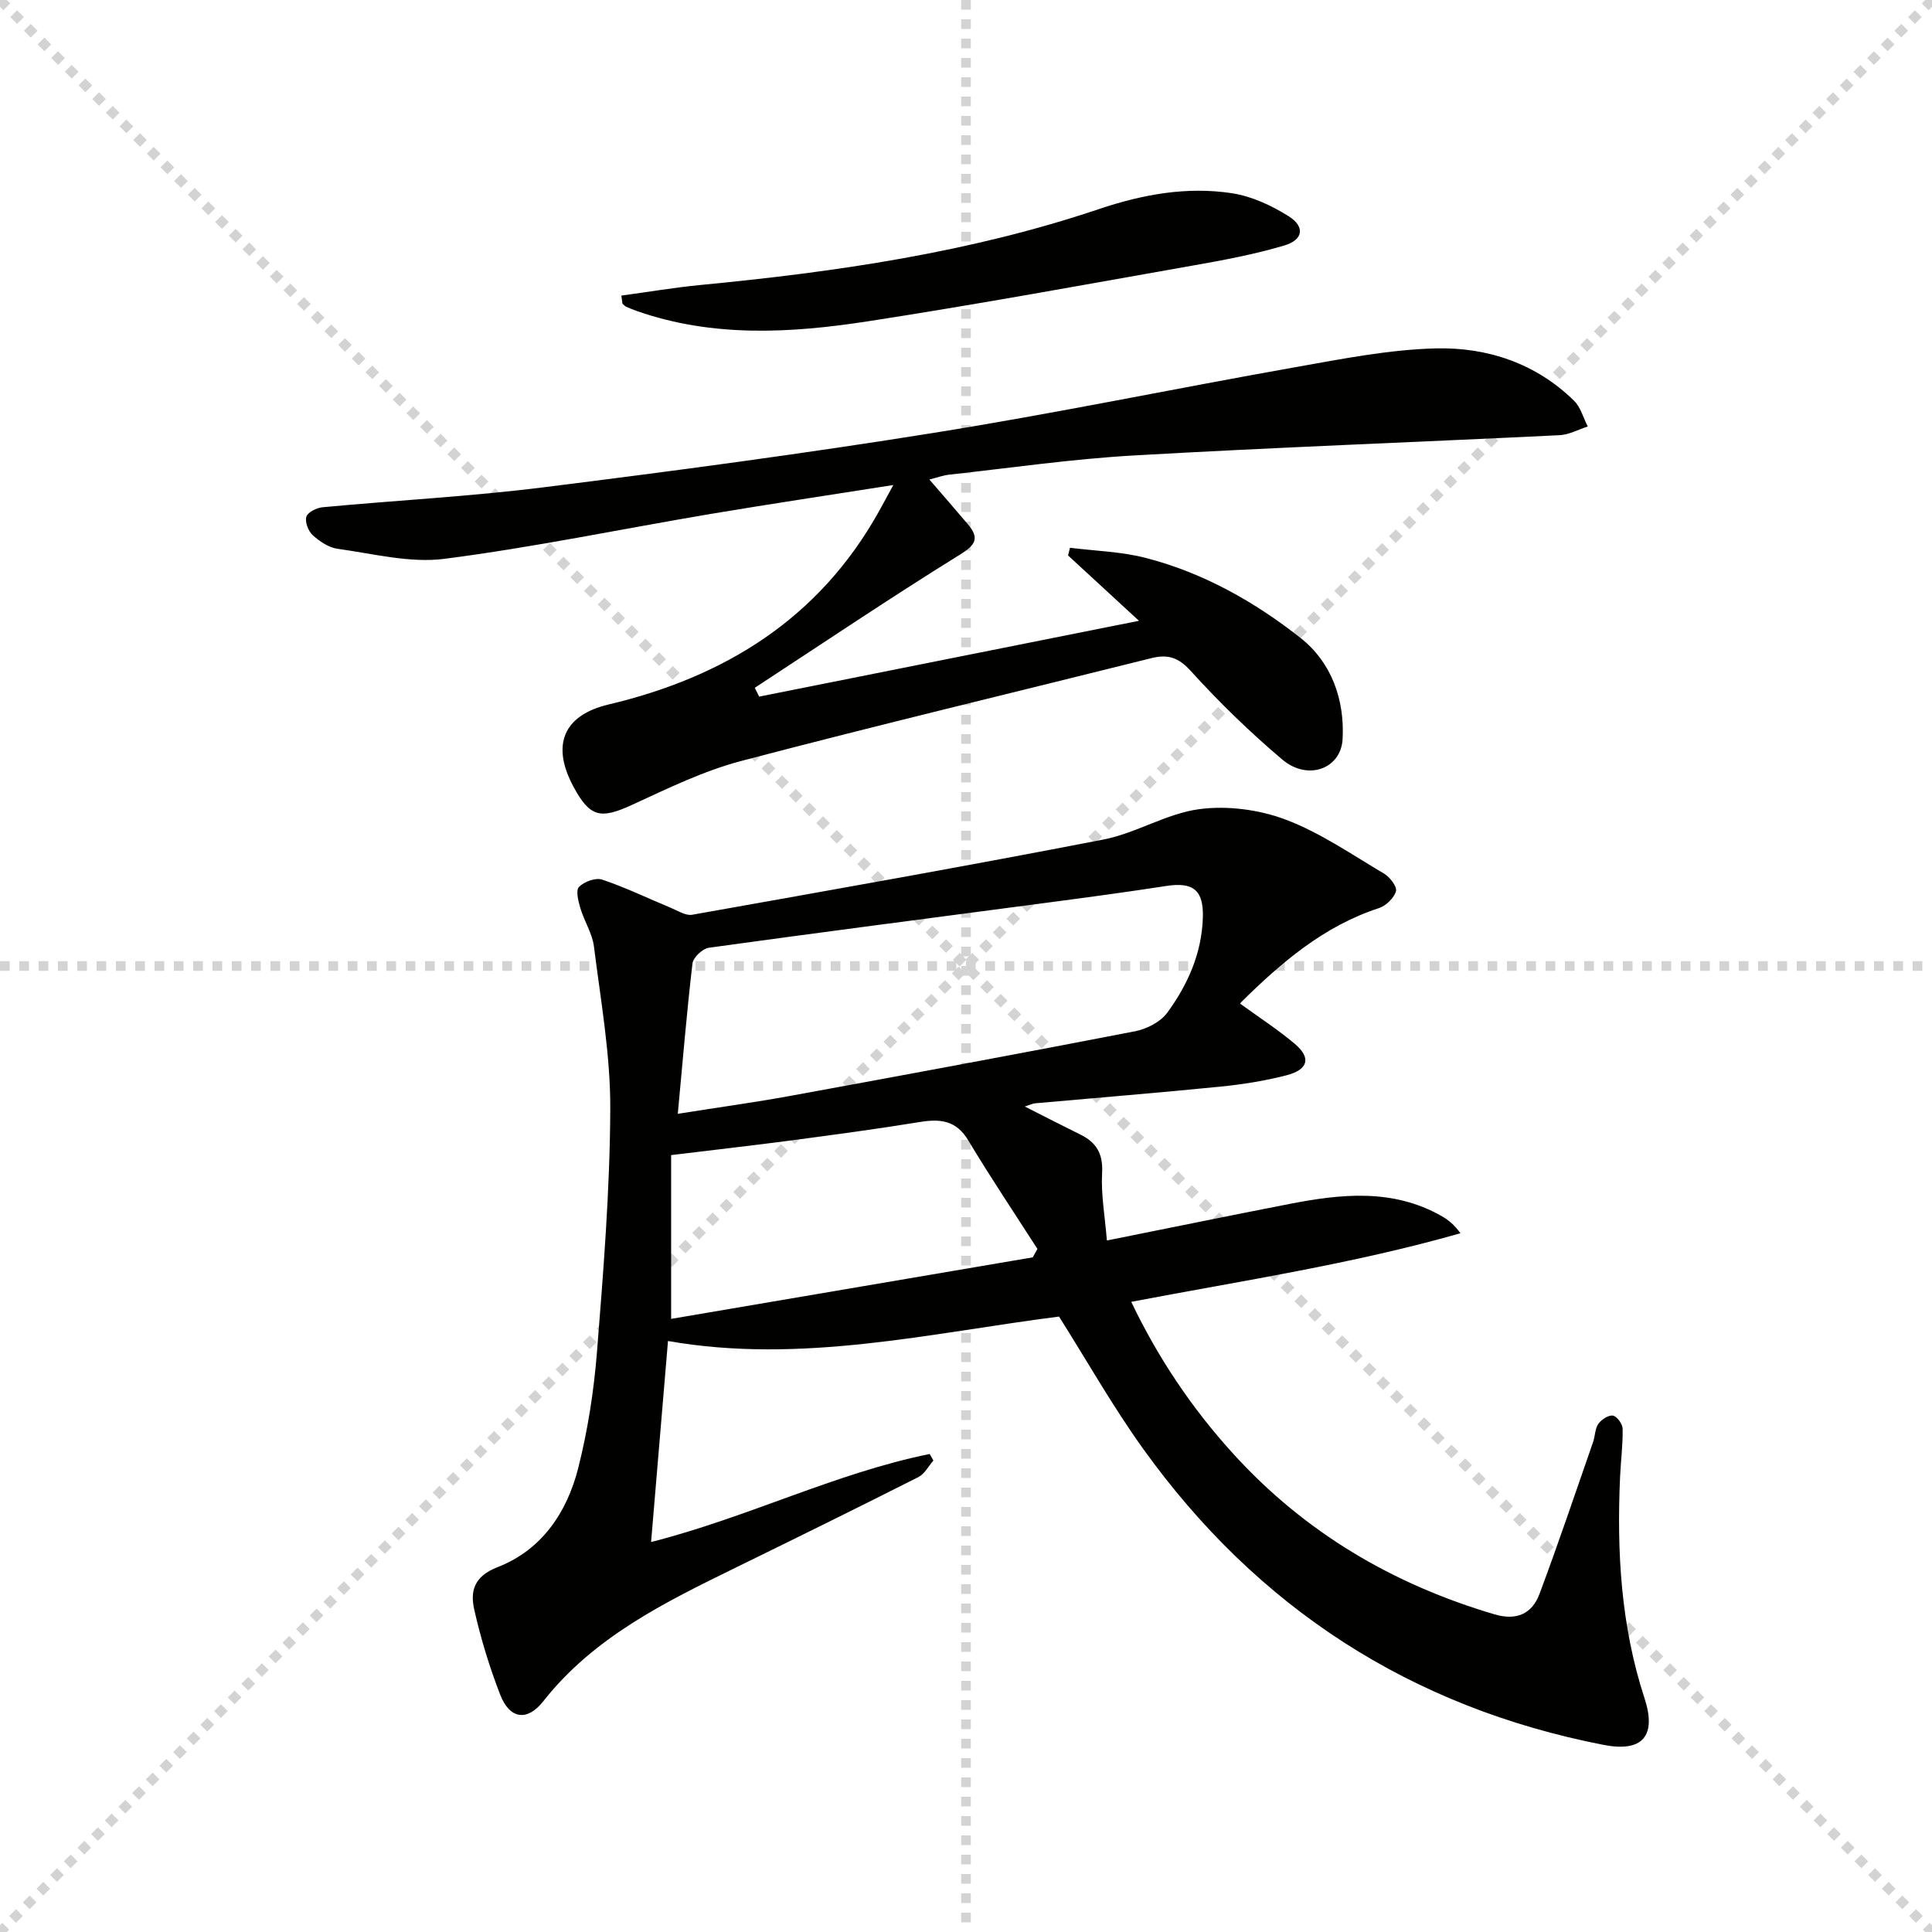 <svg enable-background="new 0 0 400 400" viewBox="0 0 400 400" xmlns="http://www.w3.org/2000/svg"><g stroke="lightgray" stroke-dasharray="1,1" stroke-width="1" transform="scale(2, 2)"><line x1="0" y1="0" x2="200" y2="200"></line><line x1="200" y1="0" x2="0" y2="200"></line><line x1="100" y1="0" x2="100" y2="200"></line><line x1="0" y1="100" x2="200" y2="100"></line></g><path d="m138.3 277.64c-1.14 13.5-2.29 27.21-3.5 41.62 20.03-5.09 38.11-14.25 57.68-18.23.26.45.52.91.77 1.36-1.02 1.16-1.82 2.77-3.1 3.42-12.59 6.36-25.24 12.59-37.91 18.79-14.67 7.18-29.32 14.36-39.76 27.63-3.28 4.17-6.94 3.78-8.93-1.39-2.21-5.7-4.02-11.61-5.36-17.58-.86-3.83-.07-6.9 4.83-8.8 9.13-3.54 14.38-11.33 16.7-20.54 1.98-7.85 3.24-15.97 3.88-24.04 1.33-16.73 2.68-33.51 2.75-50.28.05-11.21-1.98-22.45-3.38-33.63-.34-2.72-2.01-5.25-2.81-7.94-.43-1.43-.99-3.69-.29-4.4 1.07-1.09 3.45-1.97 4.79-1.52 4.84 1.62 9.46 3.87 14.19 5.83 1.46.6 3.1 1.69 4.46 1.45 28.4-5.05 56.82-10.07 85.13-15.57 6.76-1.31 13.05-5.38 19.82-6.29 5.81-.78 12.38.08 17.89 2.15 7.2 2.71 13.73 7.25 20.43 11.21 1.19.71 2.71 2.71 2.44 3.63-.42 1.42-2.06 3.01-3.52 3.49-11.45 3.74-20.23 11.28-28.56 19.51-.21.21-.22.61-.12.32 3.89 2.82 7.77 5.33 11.27 8.29 3.41 2.89 2.79 5.33-1.76 6.5-4.48 1.16-9.11 1.89-13.72 2.35-12.73 1.27-25.49 2.3-38.23 3.44-.59.05-1.17.35-2.21.67 4.16 2.11 7.83 4 11.53 5.82 3.33 1.64 4.7 4 4.48 7.95-.25 4.39.57 8.83.99 13.97 13.11-2.63 25.4-5.15 37.72-7.55 10.73-2.09 21.43-3.26 31.55 2.48 1.38.78 2.64 1.78 3.93 3.57-22.31 6.37-45.07 9.8-68.16 14.2 5.58 11.68 12.59 22.08 21.11 31.45 14.82 16.3 33.06 27.05 54.13 33.26 4.54 1.34 7.75-.12 9.29-4.24 3.89-10.4 7.43-20.92 11.08-31.41.44-1.25.39-2.77 1.1-3.79.63-.9 2.1-1.86 3.02-1.71.83.14 1.99 1.73 2.01 2.7.06 3.31-.38 6.63-.53 9.95-.7 15.53.16 30.87 5.05 45.83 2.58 7.88-.43 11.26-8.47 9.69-39.88-7.77-71.66-28.34-95.31-61.28-6.27-8.73-11.59-18.15-17.43-27.4-26.66 3.4-53.39 9.9-80.96 5.06zm2.03-47.04c8.59-1.36 15.98-2.37 23.3-3.71 23.82-4.36 47.63-8.77 71.39-13.38 2.41-.47 5.25-1.93 6.65-3.84 4.25-5.81 7.15-12.3 7.37-19.74.16-5.6-1.96-7.37-7.58-6.5-8.53 1.32-17.08 2.46-25.63 3.59-23.02 3.05-46.06 6.01-69.07 9.2-1.3.18-3.24 2.01-3.39 3.25-1.18 10.03-2.01 20.1-3.04 31.13zm-1.38 8.55v33.91c25-4.25 49.94-8.5 74.87-12.74.32-.58.64-1.16.97-1.74-4.79-7.47-9.75-14.85-14.31-22.46-2.52-4.21-5.83-4.51-10.11-3.81-8.99 1.47-18.03 2.67-27.06 3.87-7.86 1.03-15.74 1.92-24.36 2.97z" fill="#010100"/><path d="m157.17 144.23c25.92-5.17 51.85-10.35 78.64-15.7-5.17-4.76-9.92-9.15-14.68-13.53.13-.53.26-1.06.4-1.59 5.24.66 10.61.79 15.68 2.1 11.91 3.07 22.57 9.09 32.09 16.6 6.33 5 9.12 12.69 8.67 20.92-.34 6.16-7.22 8.68-12.48 4.23-6.72-5.68-13.08-11.87-18.99-18.38-2.56-2.82-4.78-3.45-8.11-2.62-28.3 7.07-56.68 13.86-84.89 21.28-7.79 2.05-15.22 5.68-22.58 9.07-6.6 3.04-8.77 2.64-12.22-3.79-4.6-8.57-2.07-14.74 7.29-16.96 24.09-5.71 43.58-17.78 55.94-39.9.87-1.56 1.71-3.13 3.02-5.54-13.26 2.09-25.66 3.94-38.02 6.02-18.31 3.09-36.52 6.89-54.91 9.26-7.18.92-14.78-1.07-22.14-2.08-1.84-.25-3.73-1.55-5.16-2.84-.91-.83-1.62-2.74-1.29-3.8.3-.94 2.13-1.85 3.36-1.96 15.22-1.43 30.52-2.22 45.68-4.12 27.02-3.38 54.03-6.98 80.91-11.29 25.06-4.01 49.94-9.18 74.93-13.61 9.61-1.7 19.31-3.63 29-3.87 10.64-.25 20.69 3.09 28.59 10.85 1.37 1.34 1.9 3.53 2.83 5.32-1.95.62-3.87 1.71-5.85 1.8-29.4 1.44-58.81 2.52-88.19 4.2-12.76.73-25.45 2.58-38.16 3.97-1.28.14-2.52.61-4.11 1.01 2.79 3.24 5.39 6.21 7.94 9.23 2.42 2.86 1.75 4.24-1.63 6.33-14.34 8.89-28.34 18.32-42.46 27.56.3.61.6 1.22.9 1.83z" fill="#010100"/><path d="m128.65 61.2c5.47-.74 10.92-1.67 16.41-2.2 27.99-2.69 55.72-6.71 82.49-15.72 8.97-3.02 18.13-4.7 27.48-3.28 4.09.62 8.23 2.54 11.77 4.77 3.43 2.16 3.04 4.88-.88 6.05-6.17 1.84-12.55 3.03-18.91 4.15-22.39 3.96-44.76 8.07-67.23 11.54-16 2.47-32.11 3.4-47.85-2.09-.78-.27-1.55-.58-2.3-.92-.29-.13-.51-.41-.76-.63-.06-.56-.14-1.12-.22-1.67z" fill="#010100"/></svg>